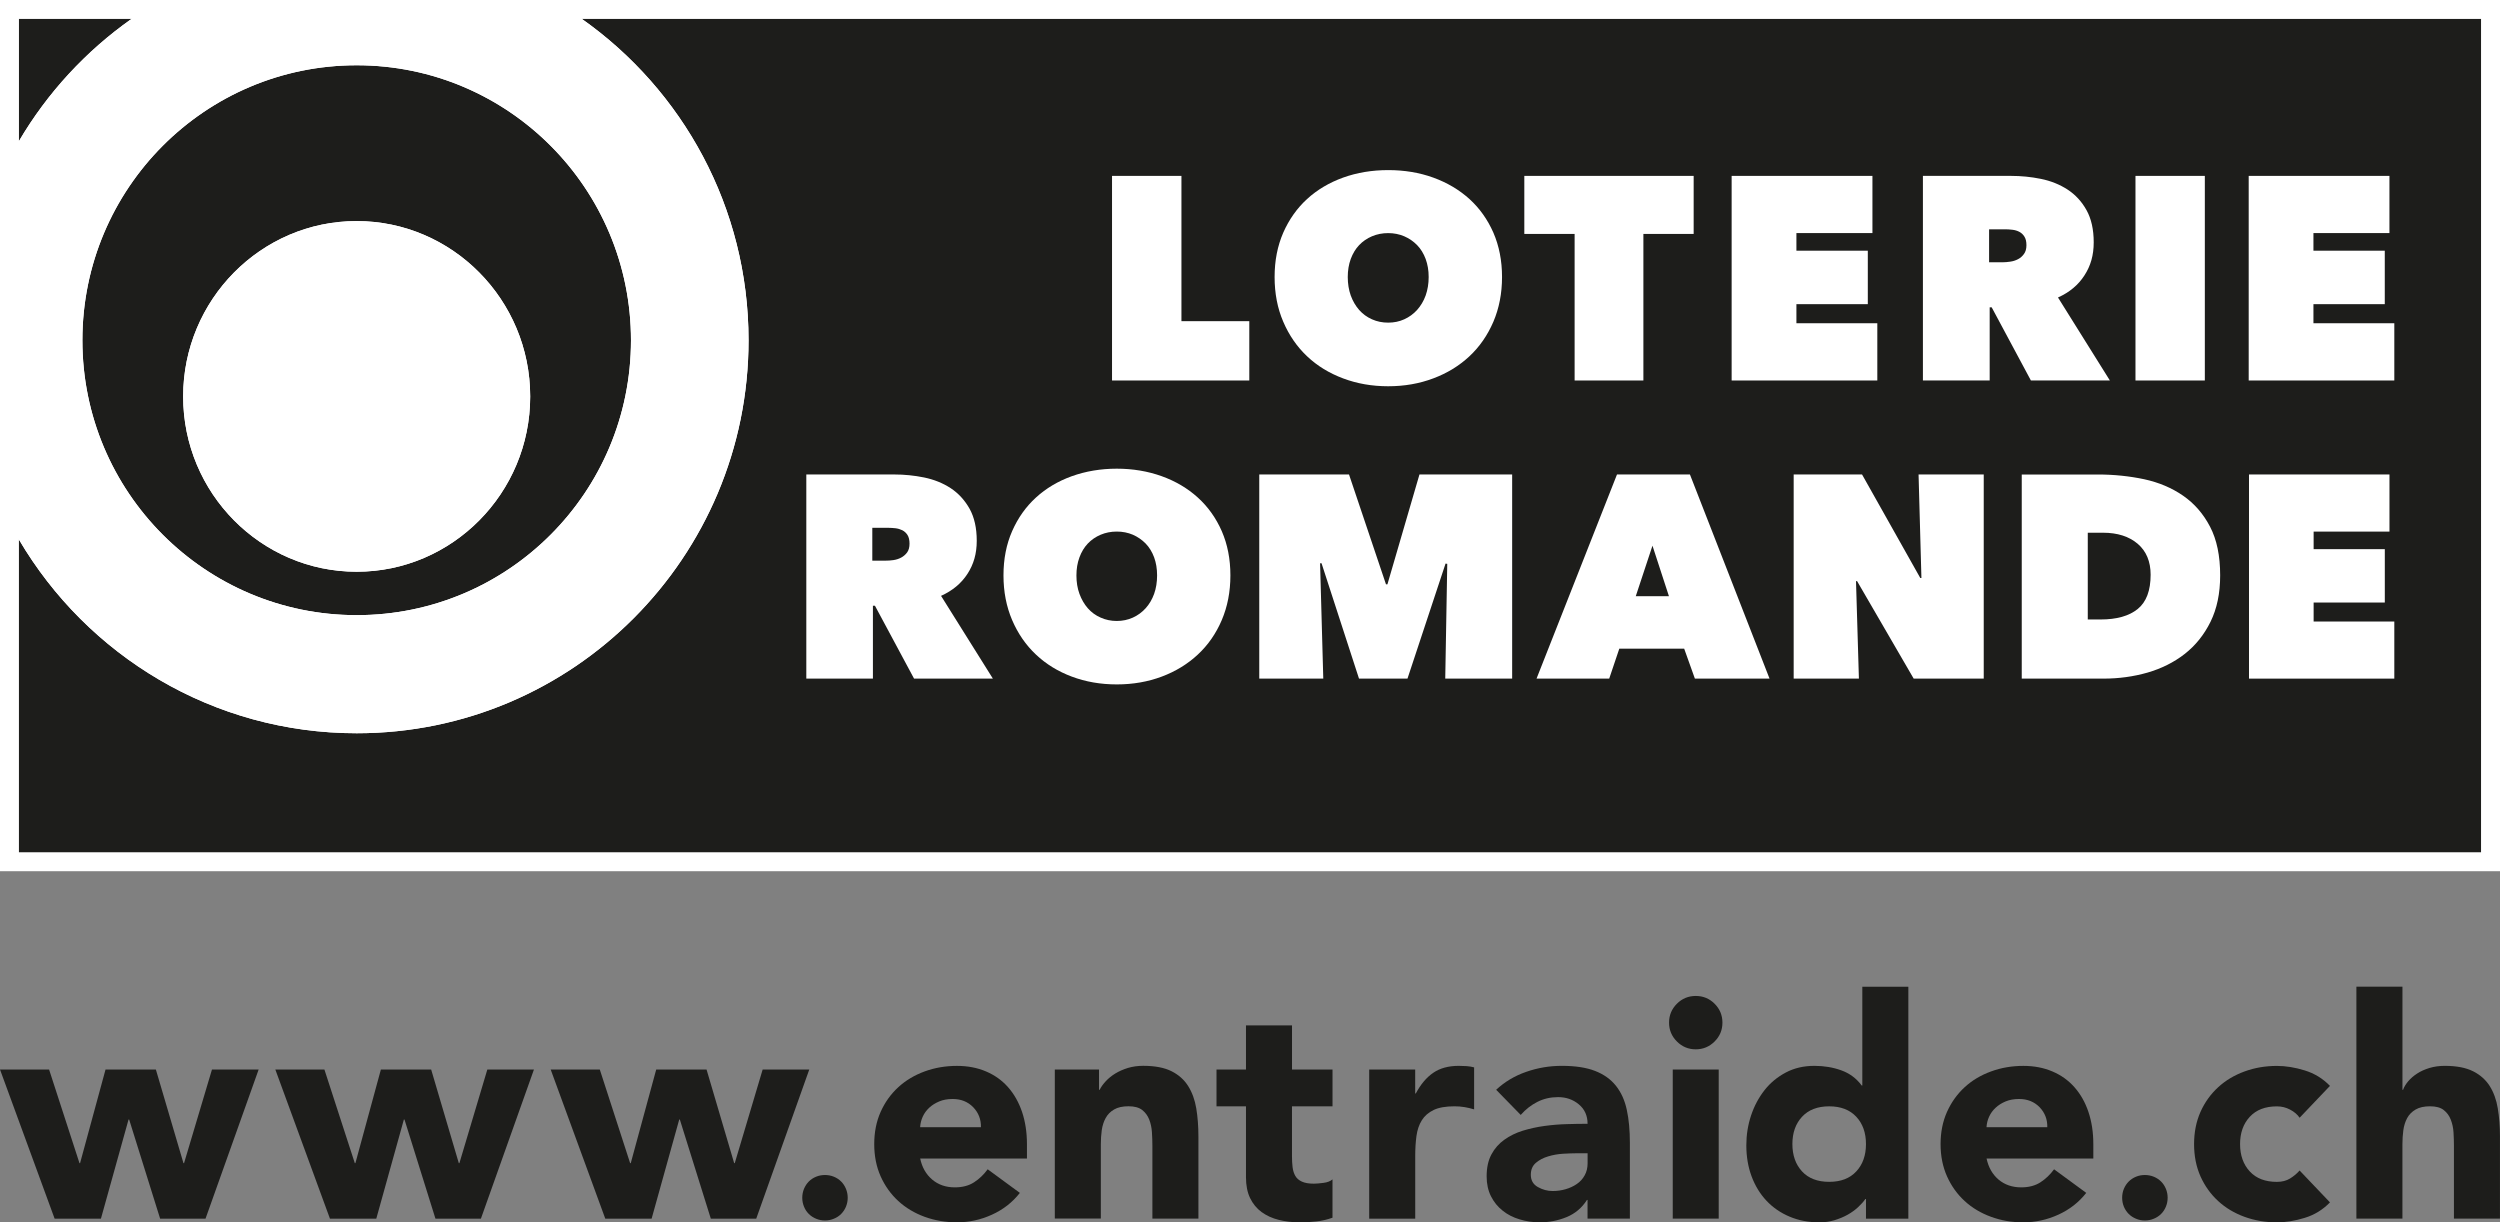 <?xml version="1.0" encoding="UTF-8"?>
<svg id="Calque_1" data-name="Calque 1" xmlns="http://www.w3.org/2000/svg" viewBox="0 0 820.12 400.98">
  <rect x="0" y="0" width="820.12" height="400.98" fill="#808080" stroke="none"/>
  <defs>
    <style>
      .cls-1 {
        fill: #1d1d1b;
      }

      .cls-1, .cls-2 {
        stroke-width: 0px;
      }

      .cls-2 {
        fill: #fff;
      }
    </style>
  </defs>
  <polygon class="cls-1" points="0 350.85 16.1 350.85 26.07 381.56 26.27 381.56 34.62 350.85 51.13 350.85 60.18 381.56 60.38 381.56 69.54 350.85 84.85 350.85 67.42 399.78 52.53 399.78 42.37 367.26 42.17 367.26 33.11 399.78 17.92 399.78 0 350.85 0 350.85"/>
  <polygon class="cls-1" points="90.32 350.85 106.42 350.85 116.39 381.56 116.59 381.56 124.95 350.85 141.44 350.85 150.51 381.56 150.71 381.56 159.87 350.85 175.16 350.85 157.76 399.78 142.85 399.78 132.69 367.26 132.49 367.26 123.44 399.78 108.24 399.78 90.32 350.85 90.32 350.85"/>
  <polygon class="cls-1" points="180.65 350.85 196.76 350.85 206.71 381.56 206.92 381.56 215.27 350.85 231.78 350.85 240.84 381.56 241.04 381.56 250.19 350.85 265.48 350.85 248.08 399.78 233.18 399.78 223.02 367.26 222.82 367.26 213.76 399.78 198.56 399.78 180.65 350.85 180.65 350.85"/>
  <path class="cls-1" d="M263.18,392.92c0-1.03.19-2,.57-2.92.38-.92.9-1.71,1.57-2.4.68-.68,1.48-1.2,2.39-1.58.93-.38,1.9-.56,2.93-.56s2,.19,2.91.56c.92.38,1.72.9,2.39,1.58.68.68,1.2,1.48,1.58,2.4.37.92.57,1.89.57,2.92s-.19,1.99-.57,2.92c-.38.92-.91,1.71-1.58,2.39-.67.68-1.47,1.2-2.39,1.57-.92.39-1.9.58-2.91.58s-2-.19-2.93-.58c-.91-.38-1.71-.89-2.39-1.57-.67-.68-1.2-1.46-1.57-2.39-.38-.93-.57-1.89-.57-2.92h0Z"/>
  <path class="cls-1" d="M321.79,369.78c.06-2.55-.78-4.74-2.52-6.55-1.75-1.8-4-2.71-6.75-2.71-1.68,0-3.16.27-4.43.81-1.27.54-2.37,1.22-3.27,2.07-.9.84-1.62,1.81-2.11,2.91-.51,1.1-.79,2.27-.86,3.47h19.93ZM334.57,391.32c-2.42,3.09-5.46,5.47-9.16,7.15-3.68,1.68-7.51,2.51-11.47,2.51-3.75,0-7.3-.61-10.62-1.81-3.3-1.21-6.2-2.94-8.64-5.18-2.45-2.25-4.38-4.95-5.79-8.1-1.41-3.16-2.1-6.69-2.1-10.57s.69-7.4,2.1-10.57c1.41-3.15,3.34-5.85,5.79-8.09,2.44-2.25,5.34-3.97,8.64-5.18,3.32-1.22,6.87-1.82,10.62-1.82,3.49,0,6.66.6,9.52,1.82,2.85,1.21,5.26,2.93,7.24,5.18,1.98,2.24,3.5,4.94,4.58,8.09,1.06,3.17,1.61,6.69,1.61,10.57v4.74h-35.02c.6,2.89,1.92,5.18,3.93,6.89,2,1.7,4.49,2.56,7.44,2.56,2.48,0,4.58-.55,6.29-1.66,1.71-1.1,3.2-2.52,4.48-4.27l10.56,7.75h0Z"/>
  <path class="cls-1" d="M346.04,350.85h14.49v6.65h.21c.47-.94,1.15-1.88,2.02-2.82.88-.95,1.91-1.78,3.12-2.52,1.21-.74,2.58-1.34,4.12-1.82,1.55-.46,3.23-.7,5.03-.7,3.83,0,6.92.59,9.26,1.76,2.35,1.17,4.17,2.8,5.48,4.87,1.31,2.08,2.2,4.53,2.67,7.35.46,2.82.7,5.88.7,9.17v26.97h-15.1v-23.97c0-1.39-.05-2.86-.15-4.37-.1-1.5-.4-2.9-.9-4.18-.5-1.27-1.28-2.31-2.31-3.12-1.05-.81-2.54-1.21-4.48-1.21s-3.52.35-4.73,1.06c-1.21.7-2.12,1.63-2.77,2.82-.65,1.18-1.05,2.5-1.27,3.97-.2,1.48-.3,3.02-.3,4.62v24.37h-15.1v-48.92h0Z"/>
  <path class="cls-1" d="M437.12,362.93h-13.29v16.31c0,1.34.07,2.57.2,3.67.14,1.11.44,2.07.91,2.87.47.8,1.19,1.42,2.17,1.86.98.44,2.27.66,3.87.66.81,0,1.87-.09,3.17-.26,1.3-.16,2.3-.55,2.97-1.15v12.58c-1.69.6-3.42,1.01-5.24,1.21-1.81.2-3.59.31-5.34.31-2.54,0-4.89-.27-7.02-.81-2.17-.53-4.03-1.39-5.65-2.56-1.6-1.17-2.87-2.7-3.78-4.59-.9-1.87-1.35-4.14-1.35-6.83v-23.26h-9.67v-12.08h9.67v-14.48h15.1v14.48h13.29v12.08h0Z"/>
  <path class="cls-1" d="M449.15,350.85h15.1v7.86h.2c1.61-3.02,3.53-5.29,5.74-6.79,2.21-1.52,5-2.27,8.35-2.27.88,0,1.74.04,2.62.09.87.07,1.69.21,2.42.41v13.78c-1.08-.33-2.14-.59-3.17-.75-1.05-.17-2.14-.26-3.27-.26-2.88,0-5.16.4-6.84,1.21-1.68.81-2.98,1.93-3.88,3.38-.9,1.44-1.49,3.17-1.76,5.19-.27,2.01-.4,4.22-.4,6.64v20.43h-15.1v-48.92h0Z"/>
  <path class="cls-1" d="M517.08,378.33c-1.14,0-2.57.06-4.28.15-1.71.1-3.35.39-4.93.87-1.58.47-2.92,1.17-4.02,2.11-1.11.94-1.67,2.24-1.67,3.92,0,1.83.78,3.17,2.32,4.03,1.54.87,3.15,1.3,4.83,1.3,1.47,0,2.89-.19,4.28-.6,1.37-.39,2.6-.97,3.67-1.71,1.08-.74,1.94-1.68,2.56-2.82.65-1.14.97-2.48.97-4.02v-3.23h-3.72ZM520.8,393.64h-.2c-1.67,2.61-3.9,4.49-6.69,5.63-2.79,1.14-5.71,1.71-8.81,1.71-2.27,0-4.47-.32-6.59-.97-2.11-.62-3.97-1.57-5.57-2.86-1.62-1.27-2.89-2.85-3.84-4.74-.94-1.88-1.41-4.06-1.41-6.53,0-2.83.52-5.21,1.56-7.15,1.03-1.95,2.45-3.56,4.23-4.83,1.77-1.28,3.8-2.27,6.08-2.98,2.28-.69,4.65-1.22,7.1-1.55,2.44-.33,4.89-.54,7.35-.6,2.44-.08,4.71-.11,6.79-.11,0-2.68-.97-4.81-2.88-6.38-1.9-1.59-4.17-2.37-6.79-2.37-2.48,0-4.74.52-6.79,1.56-2.04,1.03-3.87,2.46-5.47,4.28l-8.06-8.25c2.82-2.62,6.11-4.59,9.86-5.88,3.76-1.32,7.65-1.97,11.68-1.97,4.42,0,8.06.55,10.91,1.67,2.85,1.1,5.13,2.72,6.84,4.87,1.71,2.15,2.91,4.78,3.57,7.91.68,3.11,1.01,6.73,1.01,10.81v24.86h-13.89v-6.14h0Z"/>
  <path class="cls-1" d="M548.74,350.85h15.08v48.92h-15.08v-48.92h0ZM547.53,335.47c0-2.42.86-4.48,2.58-6.2,1.7-1.7,3.77-2.55,6.18-2.55s4.48.85,6.18,2.55c1.72,1.72,2.57,3.78,2.57,6.2s-.85,4.48-2.57,6.19c-1.7,1.7-3.78,2.57-6.18,2.57s-4.48-.86-6.18-2.57c-1.72-1.71-2.58-3.78-2.58-6.19h0Z"/>
  <path class="cls-1" d="M612.13,375.31c0-3.68-1.06-6.68-3.17-8.95-2.12-2.28-5.08-3.43-8.9-3.43s-6.8,1.15-8.91,3.43c-2.11,2.28-3.16,5.28-3.16,8.95s1.06,6.68,3.16,8.96c2.11,2.29,5.08,3.43,8.91,3.43s6.79-1.14,8.9-3.43c2.11-2.28,3.17-5.27,3.17-8.96h0ZM626.02,399.78h-13.89v-6.45h-.2c-.6.87-1.39,1.76-2.37,2.66-.97.91-2.1,1.73-3.42,2.48-1.3.74-2.76,1.33-4.32,1.81-1.58.47-3.2.71-4.89.71-3.61,0-6.91-.62-9.85-1.87-2.96-1.24-5.49-2.99-7.6-5.23-2.11-2.25-3.73-4.92-4.88-8-1.15-3.09-1.72-6.48-1.72-10.17,0-3.42.52-6.69,1.56-9.81,1.04-3.12,2.52-5.88,4.43-8.31,1.9-2.41,4.24-4.33,6.99-5.78,2.76-1.46,5.87-2.17,9.37-2.17,3.15,0,6.08.49,8.8,1.47,2.72.98,4.95,2.62,6.7,4.98h.2v-32.41h15.1v76.09h0Z"/>
  <path class="cls-1" d="M671.61,369.78c.06-2.55-.78-4.74-2.51-6.55-1.75-1.8-3.99-2.71-6.76-2.71-1.67,0-3.14.27-4.43.81-1.27.54-2.36,1.22-3.26,2.07-.91.84-1.62,1.81-2.12,2.91-.51,1.1-.79,2.27-.86,3.47h19.94ZM684.39,391.32c-2.42,3.09-5.47,5.47-9.16,7.15-3.69,1.68-7.51,2.51-11.46,2.51s-7.3-.61-10.61-1.81c-3.33-1.21-6.22-2.94-8.66-5.18-2.45-2.25-4.38-4.95-5.79-8.1-1.41-3.16-2.11-6.69-2.11-10.57s.7-7.4,2.11-10.57c1.42-3.15,3.34-5.85,5.79-8.09,2.44-2.25,5.34-3.97,8.66-5.18,3.31-1.22,6.85-1.82,10.61-1.82,3.48,0,6.65.6,9.5,1.82,2.86,1.21,5.27,2.93,7.25,5.18,1.98,2.24,3.52,4.94,4.58,8.09,1.07,3.17,1.61,6.69,1.61,10.57v4.74h-35.02c.62,2.89,1.92,5.18,3.92,6.89,2.02,1.7,4.49,2.56,7.45,2.56,2.48,0,4.59-.55,6.3-1.66,1.71-1.1,3.19-2.52,4.48-4.27l10.56,7.75h0Z"/>
  <path class="cls-1" d="M696.17,392.92c0-1.03.18-2,.56-2.92.39-.92.9-1.71,1.59-2.4.68-.68,1.47-1.2,2.39-1.58.92-.38,1.89-.56,2.91-.56s2.01.19,2.92.56c.92.38,1.72.9,2.4,1.58.68.68,1.2,1.48,1.58,2.4.38.92.57,1.89.57,2.92s-.19,1.99-.57,2.92c-.38.92-.89,1.71-1.58,2.39-.68.68-1.48,1.2-2.4,1.57-.91.39-1.88.58-2.92.58s-1.99-.19-2.91-.58c-.93-.38-1.72-.89-2.39-1.57-.68-.68-1.2-1.46-1.59-2.39-.38-.93-.56-1.89-.56-2.92h0Z"/>
  <path class="cls-1" d="M754.38,366.66c-.74-1.07-1.78-1.96-3.13-2.66-1.34-.71-2.78-1.06-4.31-1.06-3.84,0-6.8,1.15-8.91,3.43-2.11,2.28-3.18,5.28-3.18,8.95s1.07,6.68,3.18,8.96c2.1,2.29,5.07,3.43,8.91,3.43,1.68,0,3.11-.37,4.31-1.11,1.21-.74,2.25-1.61,3.13-2.62l9.96,10.46c-2.35,2.42-5.12,4.12-8.3,5.08-3.18.98-6.22,1.47-9.1,1.47-3.76,0-7.31-.61-10.63-1.81-3.32-1.21-6.21-2.94-8.65-5.18-2.45-2.25-4.39-4.95-5.8-8.1-1.4-3.16-2.1-6.69-2.1-10.57s.7-7.4,2.1-10.57c1.41-3.15,3.35-5.85,5.8-8.09,2.44-2.25,5.33-3.97,8.65-5.18,3.32-1.22,6.86-1.82,10.63-1.82,2.88,0,5.91.49,9.1,1.47,3.18.98,5.95,2.65,8.3,5.08l-9.96,10.46h0Z"/>
  <path class="cls-1" d="M788.12,323.69v33.82h.2c.33-.94.91-1.88,1.7-2.82.81-.95,1.79-1.78,2.93-2.52,1.13-.74,2.47-1.34,4.02-1.82,1.53-.46,3.22-.7,5.03-.7,3.82,0,6.91.59,9.25,1.76,2.36,1.17,4.18,2.8,5.5,4.87,1.31,2.08,2.19,4.53,2.65,7.35.47,2.82.71,5.88.71,9.17v26.97h-15.1v-23.97c0-1.39-.05-2.86-.14-4.37-.1-1.5-.41-2.9-.92-4.18-.49-1.27-1.27-2.31-2.31-3.12-1.04-.81-2.54-1.21-4.47-1.21s-3.53.35-4.73,1.06c-1.21.7-2.14,1.63-2.78,2.82-.63,1.18-1.05,2.5-1.25,3.97-.2,1.48-.3,3.02-.3,4.62v24.37h-15.1v-76.09h15.1Z"/>
  <polygon class="cls-2" points="820.12 285.8 0 285.8 0 0 820.12 0 820.12 285.8 820.12 285.8"/>
  <path class="cls-1" d="M43.13,6.21H6.22v40.07C15.54,30.43,28.16,16.77,43.13,6.21h0Z"/>
  <path class="cls-1" d="M117,72.53c31.38,0,56.93,25.82,56.93,57.54s-25.55,57.49-56.93,57.49-56.92-25.8-56.92-57.49,25.53-57.54,56.92-57.54h0ZM117.02,201.8c49.7,0,89.97-40.34,89.97-90.17S166.72,21.41,117.02,21.41,27.03,61.79,27.03,111.63s40.28,90.17,89.99,90.17h0Z"/>
  <path class="cls-1" d="M190.88,6.21c33.06,23.32,54.68,61.83,54.68,105.42,0,71.16-57.53,128.91-128.54,128.91-47.22,0-88.45-25.52-110.81-63.53v102.58h807.69V6.21H190.88Z"/>
  <path class="cls-2" d="M117.02,21.41c49.7,0,89.97,40.38,89.97,90.22s-40.27,90.17-89.97,90.17S27.03,161.46,27.03,111.63,67.31,21.41,117.02,21.41h0ZM117.02,240.54c71.01,0,128.54-57.74,128.54-128.91,0-43.59-21.62-82.1-54.68-105.42H43.13C28.16,16.77,15.54,30.43,6.22,46.28v130.73c22.36,38.01,63.59,63.53,110.81,63.53h0Z"/>
  <path class="cls-2" d="M117,187.55c31.38,0,56.93-25.8,56.93-57.49s-25.55-57.54-56.93-57.54-56.92,25.82-56.92,57.54,25.53,57.49,56.92,57.49h0Z"/>
  <polygon class="cls-2" points="364.8 57.7 387.57 57.7 387.57 105.36 409.83 105.36 409.83 124.82 364.8 124.82 364.8 57.7 364.8 57.7"/>
  <path class="cls-2" d="M442.13,90.87c0,2.22.33,4.23.98,6.07.67,1.83,1.59,3.41,2.76,4.74,1.17,1.32,2.57,2.35,4.21,3.07,1.64.74,3.42,1.09,5.31,1.09s3.66-.36,5.26-1.09c1.62-.73,3.03-1.76,4.22-3.07,1.2-1.34,2.14-2.91,2.81-4.74.65-1.84.99-3.85.99-6.07s-.34-4.12-.99-5.92c-.68-1.8-1.61-3.33-2.81-4.55-1.2-1.22-2.6-2.19-4.22-2.89-1.6-.68-3.37-1.04-5.26-1.04s-3.67.35-5.31,1.04c-1.64.7-3.05,1.67-4.21,2.89-1.17,1.22-2.09,2.76-2.76,4.55-.66,1.81-.98,3.78-.98,5.92h0ZM418.13,90.87c0-5.37.95-10.21,2.84-14.55,1.9-4.32,4.51-8.01,7.83-11.05,3.32-3.03,7.25-5.36,11.8-7.01,4.55-1.64,9.48-2.46,14.79-2.46s10.24.81,14.79,2.46c4.55,1.65,8.49,3.98,11.85,7.01,3.35,3.04,5.96,6.72,7.87,11.05,1.88,4.34,2.84,9.19,2.84,14.55s-.96,10.27-2.84,14.68c-1.91,4.43-4.52,8.21-7.87,11.34-3.36,3.13-7.3,5.54-11.85,7.24-4.55,1.72-9.48,2.58-14.79,2.58s-10.23-.86-14.79-2.58c-4.55-1.7-8.49-4.11-11.8-7.24-3.32-3.13-5.93-6.91-7.83-11.34-1.9-4.41-2.84-9.31-2.84-14.68h0Z"/>
  <polygon class="cls-2" points="539.11 124.82 516.55 124.82 516.55 76.74 500.05 76.74 500.05 57.7 555.6 57.7 555.6 76.74 539.11 76.74 539.11 124.82 539.11 124.82"/>
  <polygon class="cls-2" points="568.06 57.7 614.25 57.7 614.25 76.46 589.31 76.46 589.31 82.24 612.73 82.24 612.73 99.78 589.31 99.78 589.31 106.04 615.85 106.04 615.85 124.82 568.06 124.82 568.06 57.7 568.06 57.7"/>
  <path class="cls-2" d="M652.52,86.04h4.43c.75,0,1.59-.07,2.48-.2.93-.13,1.77-.39,2.55-.8.79-.4,1.44-.97,1.97-1.71.54-.73.82-1.68.82-2.89s-.23-2.14-.67-2.83c-.43-.7-1-1.22-1.7-1.58-.68-.35-1.42-.57-2.24-.66-.83-.09-1.58-.15-2.27-.15h-5.37v10.81h0ZM630.82,57.7h28.91c3.28,0,6.56.32,9.79.98,3.28.67,6.17,1.84,8.75,3.51,2.56,1.68,4.63,3.91,6.2,6.73,1.57,2.81,2.37,6.34,2.37,10.58s-1.01,7.71-3.04,10.84c-2.01,3.14-4.91,5.56-8.68,7.25l17.02,27.22h-25.91l-12.86-23.99h-.66v23.99h-21.9V57.7h0Z"/>
  <polygon class="cls-2" points="700.54 57.7 723.29 57.7 723.29 124.82 700.54 124.82 700.54 57.7 700.54 57.7"/>
  <polygon class="cls-2" points="737.68 57.7 783.85 57.7 783.85 76.46 758.92 76.46 758.92 82.24 782.32 82.24 782.32 99.78 758.92 99.78 758.92 106.04 785.45 106.04 785.45 124.82 737.68 124.82 737.68 57.7 737.68 57.7"/>
  <path class="cls-2" d="M286.16,183.92h4.41c.75,0,1.58-.04,2.5-.18.9-.13,1.74-.39,2.53-.81.78-.41,1.44-.98,1.98-1.7.52-.72.79-1.69.79-2.87s-.22-2.16-.66-2.84c-.43-.69-1.01-1.22-1.7-1.57-.68-.33-1.43-.56-2.24-.66-.81-.08-1.58-.14-2.26-.14h-5.35v10.77h0ZM264.5,155.65h28.85c3.27,0,6.53.32,9.79.98,3.24.67,6.15,1.83,8.71,3.5,2.54,1.67,4.61,3.93,6.2,6.73,1.57,2.81,2.37,6.32,2.37,10.55s-1.01,7.7-3.03,10.82c-2.01,3.12-4.91,5.54-8.68,7.24l17,27.14h-25.86l-12.83-23.91h-.66v23.91h-21.85v-66.96h0Z"/>
  <path class="cls-2" d="M353.12,188.76c0,2.21.32,4.22.99,6.05.67,1.82,1.59,3.41,2.75,4.73,1.16,1.32,2.56,2.35,4.22,3.07,1.63.73,3.4,1.1,5.28,1.1s3.64-.37,5.26-1.1c1.6-.72,3-1.75,4.2-3.07,1.2-1.32,2.13-2.9,2.79-4.73.65-1.83.97-3.84.97-6.05s-.32-4.11-.97-5.92c-.67-1.8-1.6-3.31-2.79-4.54-1.2-1.22-2.61-2.19-4.2-2.89-1.62-.68-3.36-1.03-5.26-1.03s-3.66.35-5.28,1.03c-1.65.7-3.05,1.67-4.22,2.89-1.16,1.23-2.09,2.74-2.75,4.54-.67,1.81-.99,3.77-.99,5.92h0ZM329.19,188.76c0-5.37.94-10.2,2.84-14.52,1.9-4.32,4.49-7.99,7.81-11.02,3.31-3.03,7.23-5.36,11.76-7,4.56-1.63,9.48-2.47,14.76-2.47s10.22.84,14.75,2.47c4.55,1.64,8.49,3.97,11.83,7,3.35,3.03,5.96,6.7,7.86,11.02,1.88,4.33,2.83,9.15,2.83,14.52s-.95,10.24-2.83,14.66c-1.89,4.43-4.5,8.19-7.86,11.31-3.34,3.11-7.28,5.53-11.83,7.23-4.53,1.7-9.45,2.56-14.75,2.56s-10.21-.85-14.76-2.56c-4.54-1.7-8.46-4.11-11.76-7.23-3.31-3.12-5.91-6.88-7.81-11.31-1.89-4.42-2.84-9.3-2.84-14.66h0Z"/>
  <polygon class="cls-2" points="433.05 184.78 434.1 222.62 413.1 222.62 413.1 155.65 442.54 155.65 454.67 191.69 455.14 191.69 465.65 155.65 496.06 155.65 496.06 222.62 474.11 222.62 474.77 184.97 474.21 184.88 461.72 222.62 445.82 222.62 433.53 184.78 433.05 184.78 433.05 184.78"/>
  <path class="cls-2" d="M542.09,179.01l-5.48,16.57h10.88l-5.4-16.57h0ZM530.45,155.65h23.93l26.11,66.96h-24.49l-3.51-9.82h-21.28l-3.31,9.82h-23.84l26.39-66.96h0Z"/>
  <polygon class="cls-2" points="588.41 155.65 610.84 155.65 629.95 189.62 630.32 189.62 629.38 155.65 650.76 155.65 650.76 222.62 627.78 222.62 609.22 190.65 608.86 190.65 609.81 222.62 588.41 222.62 588.41 155.65 588.41 155.65"/>
  <path class="cls-2" d="M684.89,174.76v28.46h4.16c5.31,0,9.37-1.13,12.22-3.44,2.83-2.29,4.24-6.04,4.24-11.25,0-4.33-1.42-7.72-4.24-10.14-2.85-2.42-6.63-3.63-11.36-3.63h-5.02ZM663.23,222.62v-66.96h24.98c5.3,0,10.35.53,15.18,1.55,4.83,1.05,9.08,2.85,12.77,5.4,3.69,2.56,6.65,5.95,8.84,10.17,2.22,4.23,3.32,9.55,3.32,15.98,0,5.87-1.05,10.93-3.17,15.23-2.11,4.28-4.95,7.79-8.48,10.55-3.52,2.74-7.61,4.78-12.2,6.11-4.6,1.31-9.4,1.97-14.36,1.97h-26.88Z"/>
  <polygon class="cls-2" points="737.78 155.65 783.86 155.65 783.86 174.39 758.98 174.39 758.98 180.15 782.33 180.15 782.33 197.66 758.98 197.66 758.98 203.89 785.45 203.89 785.45 222.62 737.78 222.62 737.78 155.65 737.78 155.65"/>
</svg>